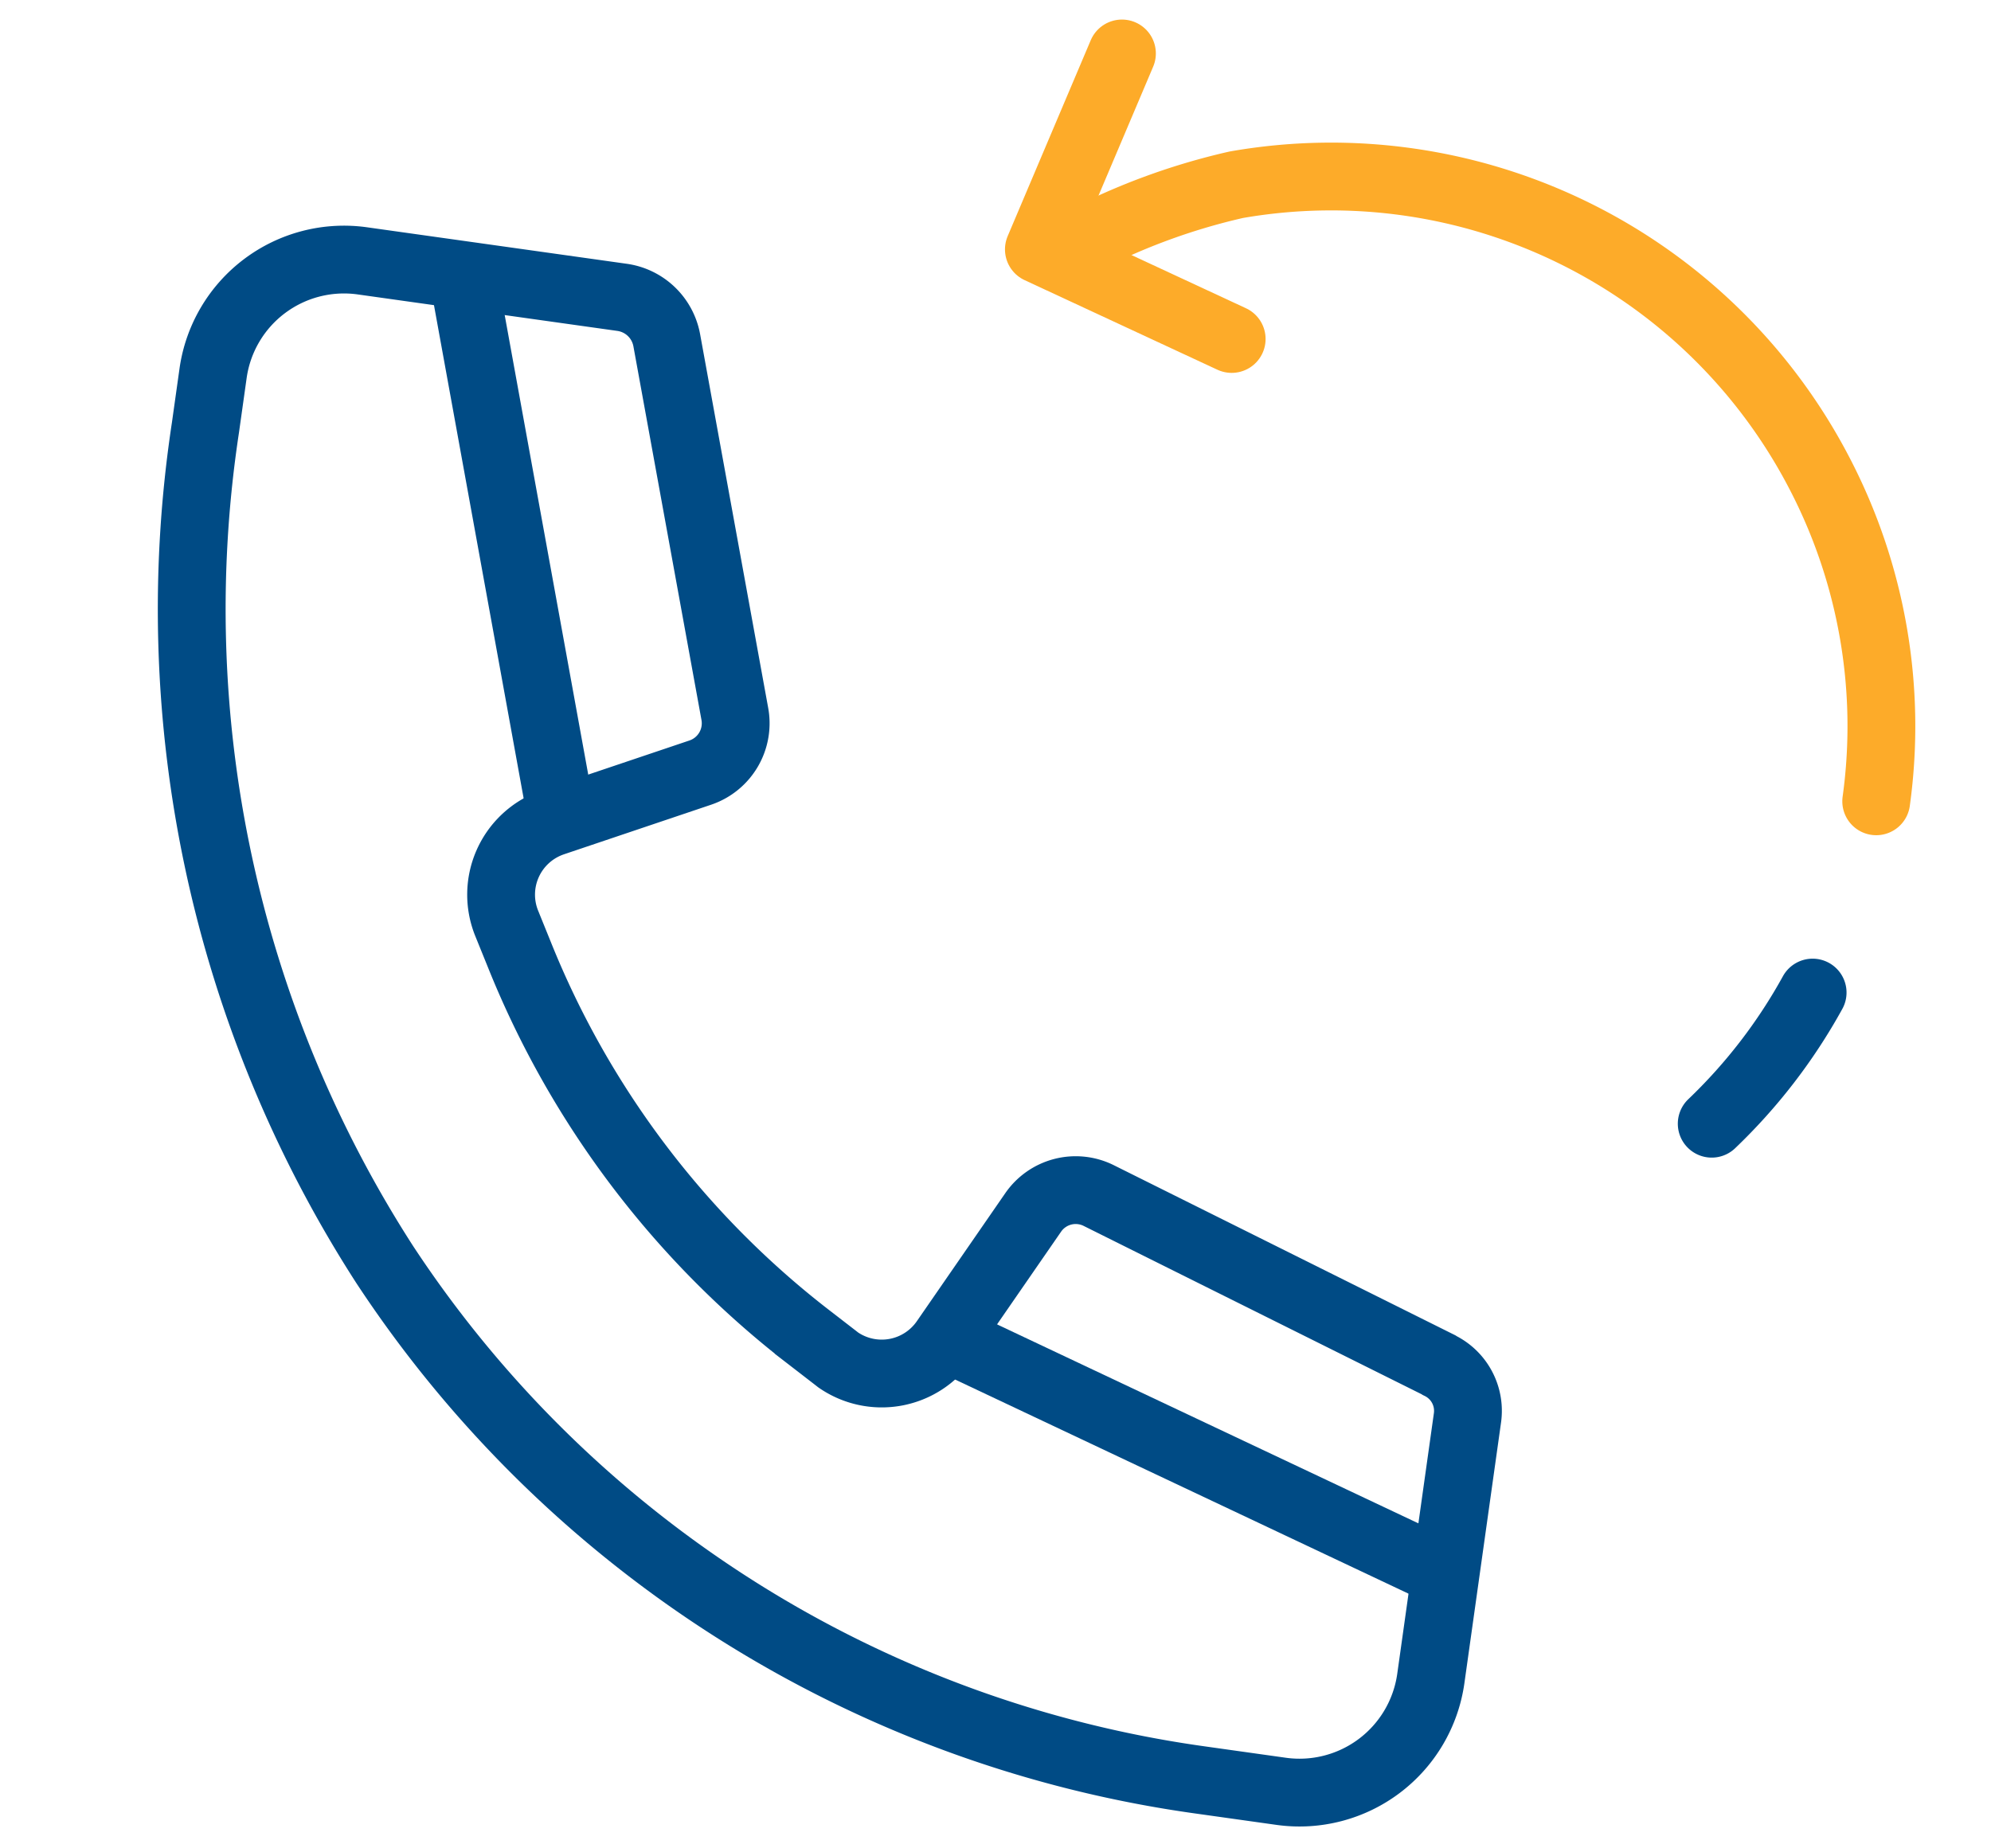 <?xml version="1.0" encoding="UTF-8"?>
<svg xmlns="http://www.w3.org/2000/svg" width="58.729" height="54.526" viewBox="0 0 58.729 54.526">
  <g id="Group_18815" data-name="Group 18815" transform="translate(8.105 -1.935) rotate(8)">
    <line id="Line_2045" data-name="Line 2045" x2="14.759" y2="4.592" transform="translate(25.487 38.283)" fill="none" stroke="#004b85" stroke-linecap="round" stroke-width="2"></line>
    <line id="Line_2046" data-name="Line 2046" x1="4.809" y1="14.54" transform="translate(7.012 9.531)" fill="none" stroke="#004b85" stroke-linecap="round" stroke-width="2"></line>
    <g id="Group_16442" data-name="Group 16442">
      <g id="Group_16444" data-name="Group 16444">
        <path id="Path_28634" data-name="Path 28634" d="M29.242,24.285a1.523,1.523,0,0,0-1.843.768l-2.056,4.1a2.258,2.258,0,0,1-3.027,1.008L22.21,30.1l-.856-.488A26.923,26.923,0,0,1,11.331,19.62l-.5-.864a2.256,2.256,0,0,1,.835-3.079c.036-.021.073-.04.111-.06l4.093-2.052a1.535,1.535,0,0,0,.768-1.86L13.116,1.069A1.561,1.561,0,0,0,11.634,0H3.9A3.9,3.9,0,0,0,0,3.9V5.512A35.685,35.685,0,0,0,8.674,29.234a34.478,34.478,0,0,0,25.963,11.71h2.4a3.911,3.911,0,0,0,3.893-3.893V29.286A1.488,1.488,0,0,0,39.9,27.852l-.031-.015Z" transform="translate(0 9.178)" fill="none" stroke="#004b85" stroke-width="2"></path>
        <path id="Path_28635" data-name="Path 28635" d="M6,7.892,0,6.066,1.622,0" transform="translate(23.613)" fill="none" stroke="#fdab29" stroke-linecap="round" stroke-linejoin="round" stroke-width="2"></path>
        <path id="Path_28636" data-name="Path 28636" d="M2.409,0A16.063,16.063,0,0,1,0,4.246" transform="translate(46.857 24.603)" fill="none" stroke="#004b85" stroke-linecap="round" stroke-linejoin="round" stroke-width="2"></path>
        <path id="Path_28637" data-name="Path 28637" d="M25.7,16.173A16.151,16.151,0,0,0,22.68,6.8,16.228,16.228,0,0,0,4.475.786,19.027,19.027,0,0,0,0,3.215" transform="translate(24.638 2.581)" fill="none" stroke="#fdab29" stroke-linecap="round" stroke-linejoin="round" stroke-width="2"></path>
      </g>
    </g>
  </g>
</svg>
